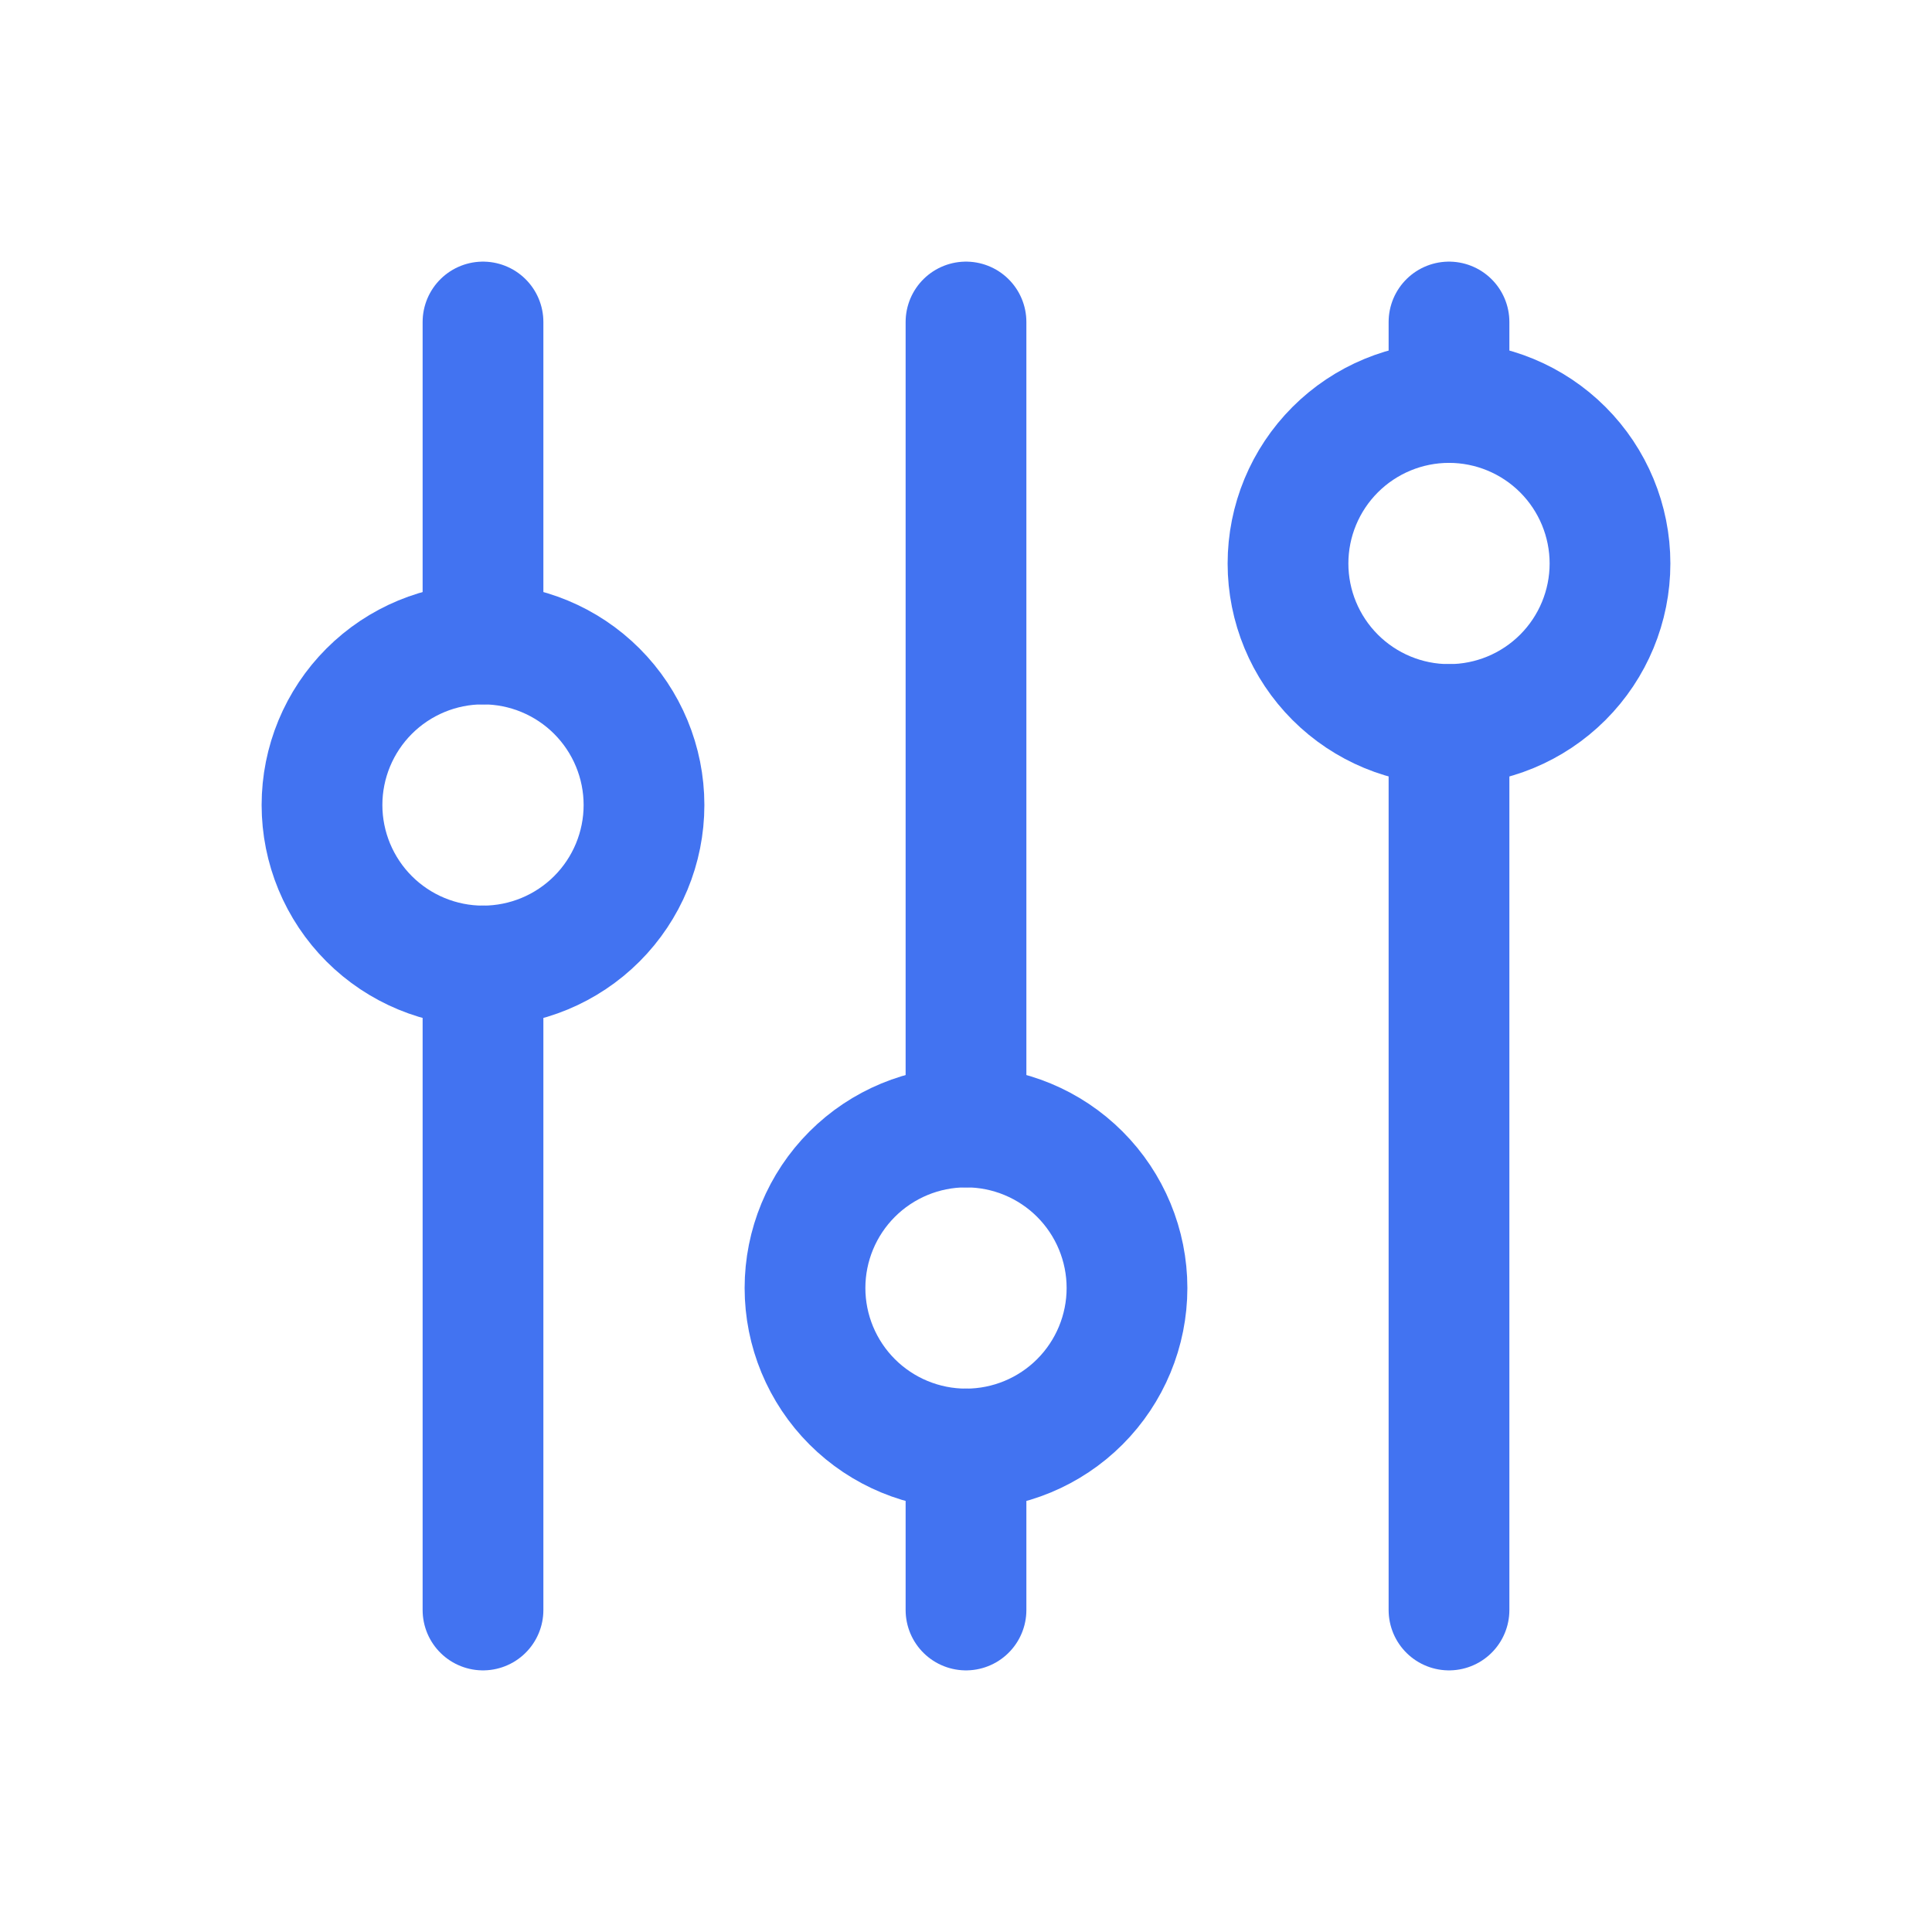 <?xml version="1.0" encoding="UTF-8"?> <svg xmlns="http://www.w3.org/2000/svg" width="24" height="24" viewBox="0 0 24 24" fill="none"><g clip-path="url(#clip0_2722_8915)"><path d="M4 10C4 10.53 4.211 11.039 4.586 11.414C4.961 11.789 5.47 12 6 12C6.53 12 7.039 11.789 7.414 11.414C7.789 11.039 8 10.53 8 10C8 9.47 7.789 8.961 7.414 8.586C7.039 8.211 6.53 8 6 8C5.47 8 4.961 8.211 4.586 8.586C4.211 8.961 4 9.47 4 10Z" stroke="#4273F1" stroke-width="1.5" stroke-linecap="round" stroke-linejoin="round"></path><path d="M6 4V8" stroke="#4273F1" stroke-width="1.5" stroke-linecap="round" stroke-linejoin="round"></path><path d="M6 12V20" stroke="#4273F1" stroke-width="1.5" stroke-linecap="round" stroke-linejoin="round"></path><path d="M10 16C10 16.53 10.211 17.039 10.586 17.414C10.961 17.789 11.47 18 12 18C12.53 18 13.039 17.789 13.414 17.414C13.789 17.039 14 16.53 14 16C14 15.47 13.789 14.961 13.414 14.586C13.039 14.211 12.53 14 12 14C11.47 14 10.961 14.211 10.586 14.586C10.211 14.961 10 15.47 10 16Z" stroke="#4273F1" stroke-width="1.5" stroke-linecap="round" stroke-linejoin="round"></path><path d="M12 4V14" stroke="#4273F1" stroke-width="1.5" stroke-linecap="round" stroke-linejoin="round"></path><path d="M12 18V20" stroke="#4273F1" stroke-width="1.5" stroke-linecap="round" stroke-linejoin="round"></path><path d="M16 7C16 7.53 16.211 8.039 16.586 8.414C16.961 8.789 17.47 9 18 9C18.53 9 19.039 8.789 19.414 8.414C19.789 8.039 20 7.53 20 7C20 6.47 19.789 5.961 19.414 5.586C19.039 5.211 18.53 5 18 5C17.47 5 16.961 5.211 16.586 5.586C16.211 5.961 16 6.47 16 7Z" stroke="#4273F1" stroke-width="1.5" stroke-linecap="round" stroke-linejoin="round"></path><path d="M18 4V5" stroke="#4273F1" stroke-width="1.5" stroke-linecap="round" stroke-linejoin="round"></path><path d="M18 9V20" stroke="#4273F1" stroke-width="1.5" stroke-linecap="round" stroke-linejoin="round"></path></g><defs><clipPath id="clip0_2722_8915"><rect width="24" height="24" fill="white"></rect></clipPath></defs></svg> 